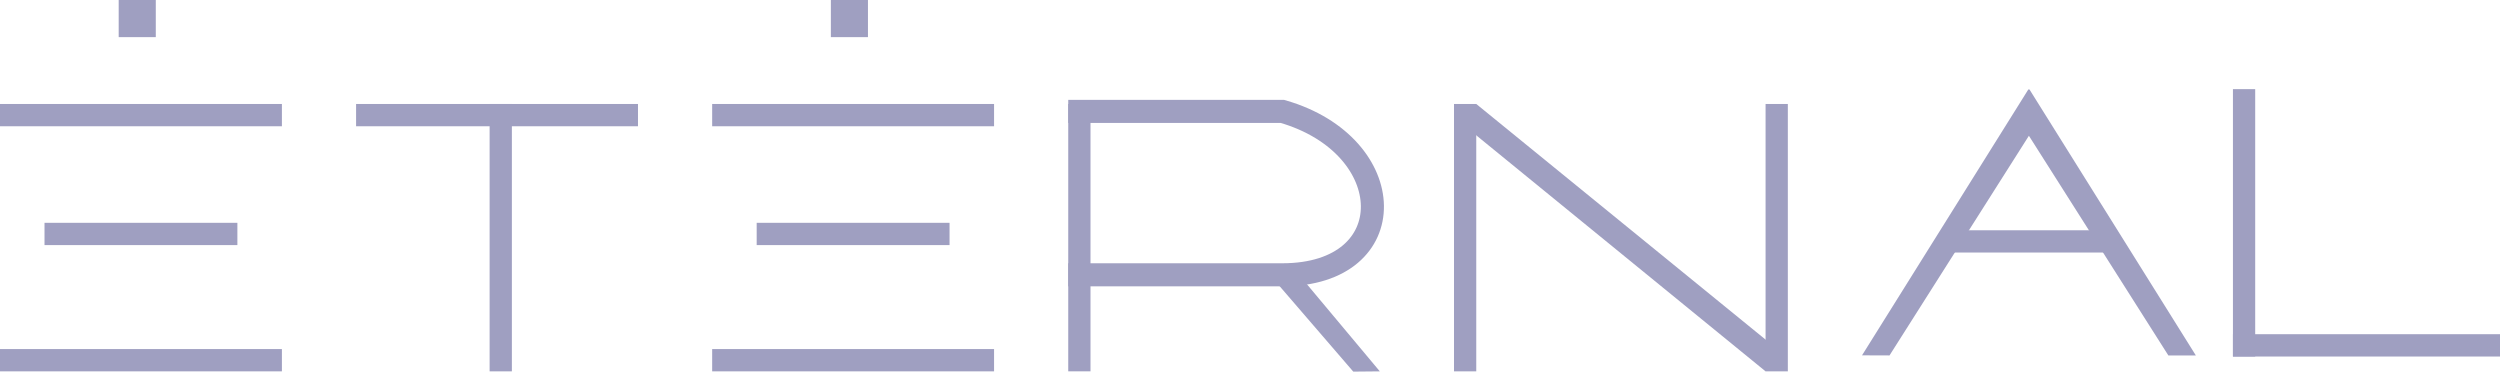 <?xml version="1.0"?>
<svg xmlns="http://www.w3.org/2000/svg" width="325" height="50" viewBox="0 0 325 50" fill="none">
<rect y="13.517" width="36.647" height="2.897" fill="#9F9FC1"/>
<rect y="45.379" width="36.647" height="2.897" fill="#9F9FC1"/>
<rect x="5.786" y="28.965" width="25.074" height="2.897" fill="#9F9FC1"/>
<rect x="15.43" width="4.822" height="4.828" fill="#9F9FC1"/>
<rect x="92.582" y="13.517" width="36.647" height="2.897" fill="#9F9FC1"/>
<rect x="92.582" y="45.379" width="36.647" height="2.897" fill="#9F9FC1"/>
<rect x="98.368" y="28.965" width="25.074" height="2.897" fill="#9F9FC1"/>
<rect x="108.012" width="4.822" height="4.828" fill="#9F9FC1"/>
<rect x="46.291" y="13.517" width="36.647" height="2.897" fill="#9F9FC1"/>
<rect x="66.543" y="13.517" width="34.759" height="2.893" transform="rotate(90 66.543 13.517)" fill="#9F9FC1"/>
<rect x="191.914" y="13.517" width="34.759" height="2.893" transform="rotate(90 191.914 13.517)" fill="#9F9FC1"/>
<rect x="232.418" y="13.517" width="34.759" height="2.893" transform="rotate(90 232.418 13.517)" fill="#9F9FC1"/>
<path d="M191.914 13.517L231.351 45.636L229.525 48.276L190.467 16.414L191.914 13.517Z" fill="#9F9FC1"/>
<path d="M265.548 14.828L245.636 46.207L242.062 46.194L263.709 11.586L265.548 14.828Z" fill="#9F9FC1"/>
<path d="M261.974 14.84L281.886 46.207L285.46 46.207L263.813 11.599L261.974 14.84Z" fill="#9F9FC1"/>
<path d="M253.635 32.828H274.668L274.851 29.931H253.635V32.828Z" fill="#9F9FC1"/>
<rect x="141.265" y="14.017" width="33.759" height="1.893" transform="rotate(90 141.265 14.017)" fill="#9F9FC1" stroke="#9F9FC1"/>
<path d="M166.58 36.703L168.008 35.47L178.315 47.787L176.152 47.808L166.58 36.703Z" fill="#9F9FC1" stroke="#9F9FC1"/>
<path d="M138.872 14.482H166.712C182.072 18.908 182.552 35.724 166.712 35.724C143.672 35.724 141.272 35.724 138.872 35.724" stroke="#9F9FC1" stroke-width="3"/>
<rect x="292.675" y="12.086" width="33.759" height="1.893" transform="rotate(90 292.675 12.086)" fill="#9F9FC1" stroke="#9F9FC1"/>
<rect x="324.5" y="45.845" width="33.718" height="1.897" transform="rotate(180 324.5 45.845)" fill="#9F9FC1" stroke="#9F9FC1"/>
</svg>
